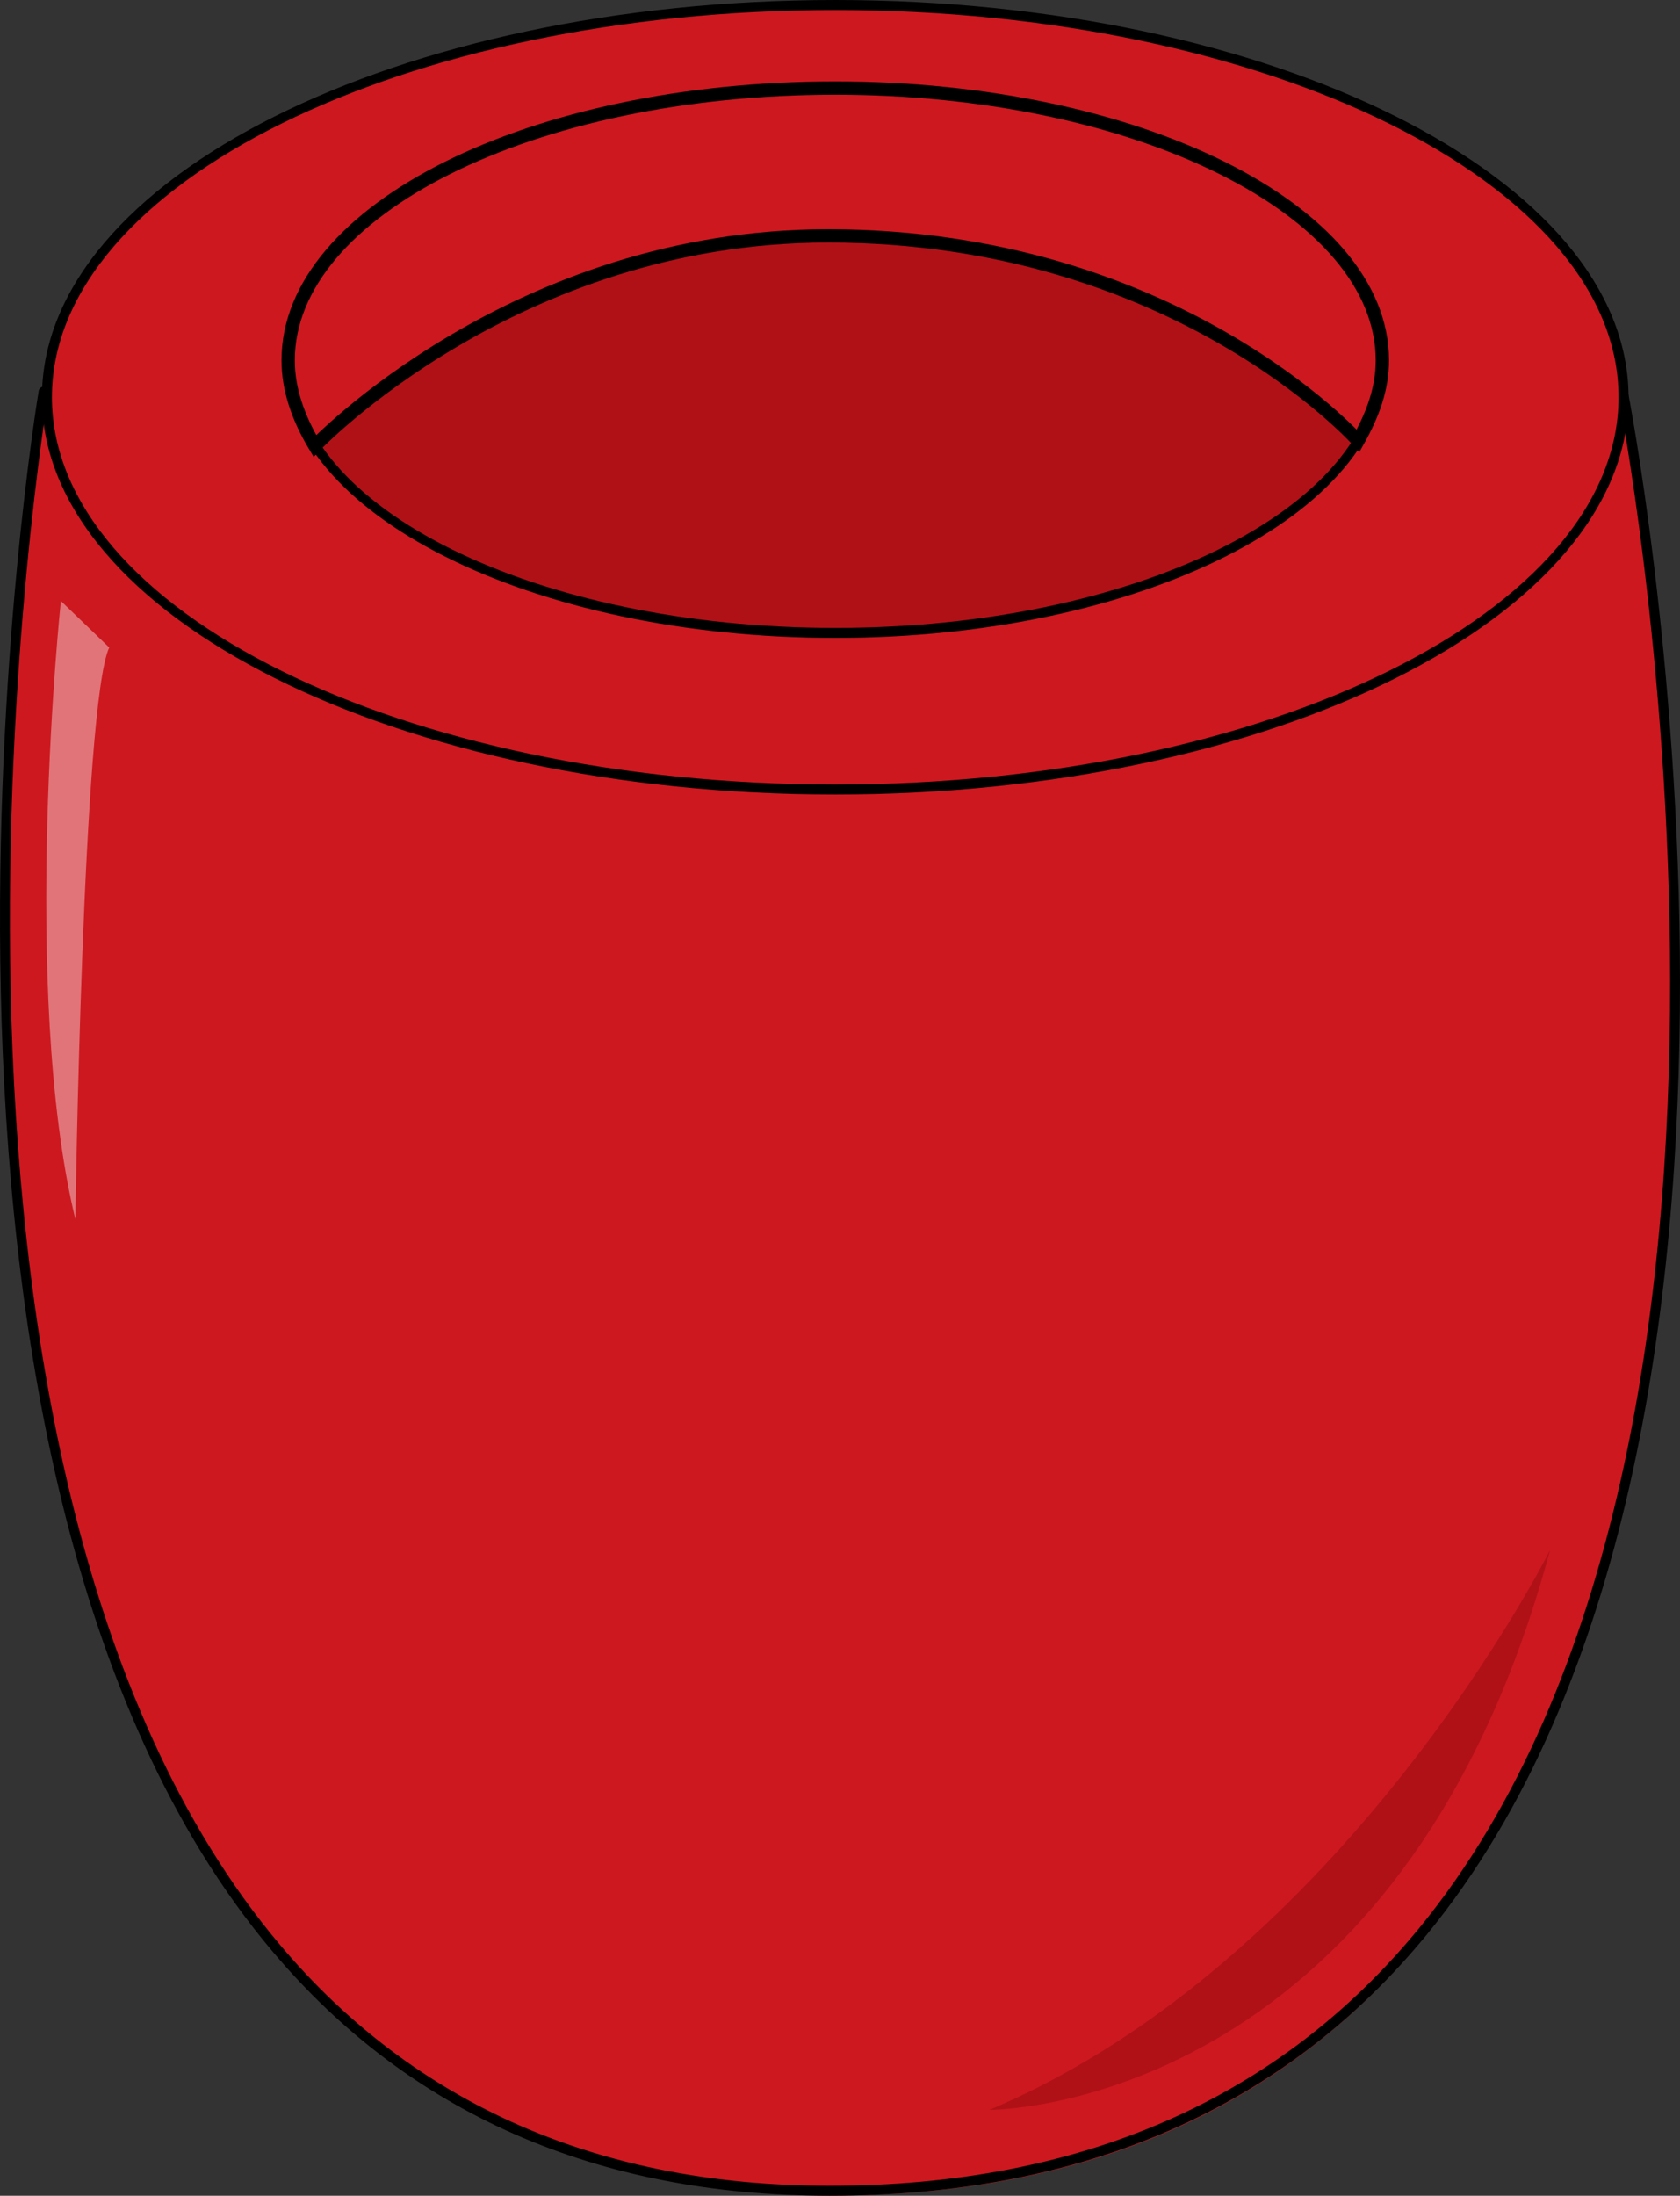 <?xml version="1.0" encoding="utf-8"?>
<!-- Generator: Adobe Illustrator 16.0.0, SVG Export Plug-In . SVG Version: 6.00 Build 0)  -->
<!DOCTYPE svg PUBLIC "-//W3C//DTD SVG 1.1//EN" "http://www.w3.org/Graphics/SVG/1.1/DTD/svg11.dtd">
<svg version="1.1" id="Layer_1" xmlns="http://www.w3.org/2000/svg" xmlns:xlink="http://www.w3.org/1999/xlink" x="0px" y="0px"
	 width="126.207px" height="164.909px" viewBox="0 0 126.207 164.909" enable-background="new 0 0 126.207 164.909"
	 xml:space="preserve">
<rect x="0" y="0" width="126.207" height="164.909" fill="#333333" stroke="none"/>
<g>
	<path fill-rule="evenodd" clip-rule="evenodd" fill="#CD181F" d="M3.502,29.895c118.367,0,118.367,0,118.367,0
		s27.218,135-59.366,135C-19.514,164.895,3.502,29.895,3.502,29.895L3.502,29.895z"/>
	<g>
		<path d="M62.321,164.909c-17.492,0-31.572-6.173-41.846-18.348C-10.404,109.974,2.772,30.153,2.909,29.351
			c0.035-0.204,0.229-0.332,0.433-0.307c0.204,0.035,0.341,0.229,0.307,0.434c-0.136,0.798-13.255,80.28,17.4,116.602
			c10.125,11.997,24.012,18.08,41.272,18.08c18.865,0,33.768-6.512,44.294-19.354c30.202-36.848,15.086-114.536,14.93-115.317
			c-0.04-0.203,0.091-0.4,0.294-0.441c0.202-0.042,0.4,0.091,0.441,0.295c0.156,0.783,15.343,78.815-15.084,115.938
			C96.521,158.305,81.422,164.909,62.321,164.909z"/>
	</g>
	<path fill-rule="evenodd" clip-rule="evenodd" fill="#CD181F" d="M3.526,29.834c0-16.27,26.514-29.459,59.22-29.459
		c32.706,0,59.219,13.189,59.219,29.459c0,16.271-26.514,29.461-59.219,29.461C30.04,59.295,3.526,46.104,3.526,29.834L3.526,29.834
		z"/>
	<path fill-rule="evenodd" clip-rule="evenodd" fill="#B01117" d="M21.646,27.074c0-11.3,18.401-20.46,41.1-20.46
		c22.699,0,41.1,9.16,41.1,20.46s-18.401,20.46-41.1,20.46C40.047,47.534,21.646,38.374,21.646,27.074L21.646,27.074z"/>
	<path fill-rule="evenodd" clip-rule="evenodd" fill="#CD181F" stroke="#000000" stroke-miterlimit="10" d="M102.021,33.105
		c1.096-1.948,1.826-3.896,1.826-6.039c0-11.297-18.449-20.452-41.1-20.452c-22.833,0-41.1,9.155-41.1,20.452
		c0,2.143,0.73,4.285,2.009,6.428c0,0,14.979-15.777,38.542-15.777C88.319,17.717,102.021,33.105,102.021,33.105L102.021,33.105z"/>
	<path fill-rule="evenodd" clip-rule="evenodd" fill="#B01117" d="M74.327,158.46c0,0,30.766,0.194,42.119-42.046
		C116.446,116.414,101.063,147.17,74.327,158.46L74.327,158.46z"/>
	<path opacity="0.4" fill-rule="evenodd" clip-rule="evenodd" fill="#FFFFFF" d="M4.574,45.135c0,0-3.088,29.146,1.089,46.439
		c0,0,0.545-38.667,2.543-42.942L4.574,45.135L4.574,45.135L4.574,45.135z"/>
	<g>
		<path d="M62.747,59.67c-32.861,0-59.595-13.385-59.595-29.836C3.151,13.384,29.886,0,62.747,0s59.594,13.384,59.594,29.834
			C122.341,46.285,95.607,59.67,62.747,59.67z M62.747,0.75c-32.447,0-58.845,13.047-58.845,29.084
			c0,16.038,26.398,29.086,58.845,29.086c32.448,0,58.844-13.048,58.844-29.086C121.591,13.797,95.194,0.75,62.747,0.75z"/>
	</g>
	<g>
		<path d="M62.747,47.909c-22.87,0-41.475-9.347-41.475-20.835S39.877,6.239,62.747,6.239s41.475,9.347,41.475,20.835
			S85.616,47.909,62.747,47.909z M62.747,6.989c-22.456,0-40.725,9.01-40.725,20.085s18.269,20.085,40.725,20.085
			c22.456,0,40.725-9.01,40.725-20.085S85.202,6.989,62.747,6.989z"/>
	</g>
</g>
</svg>
